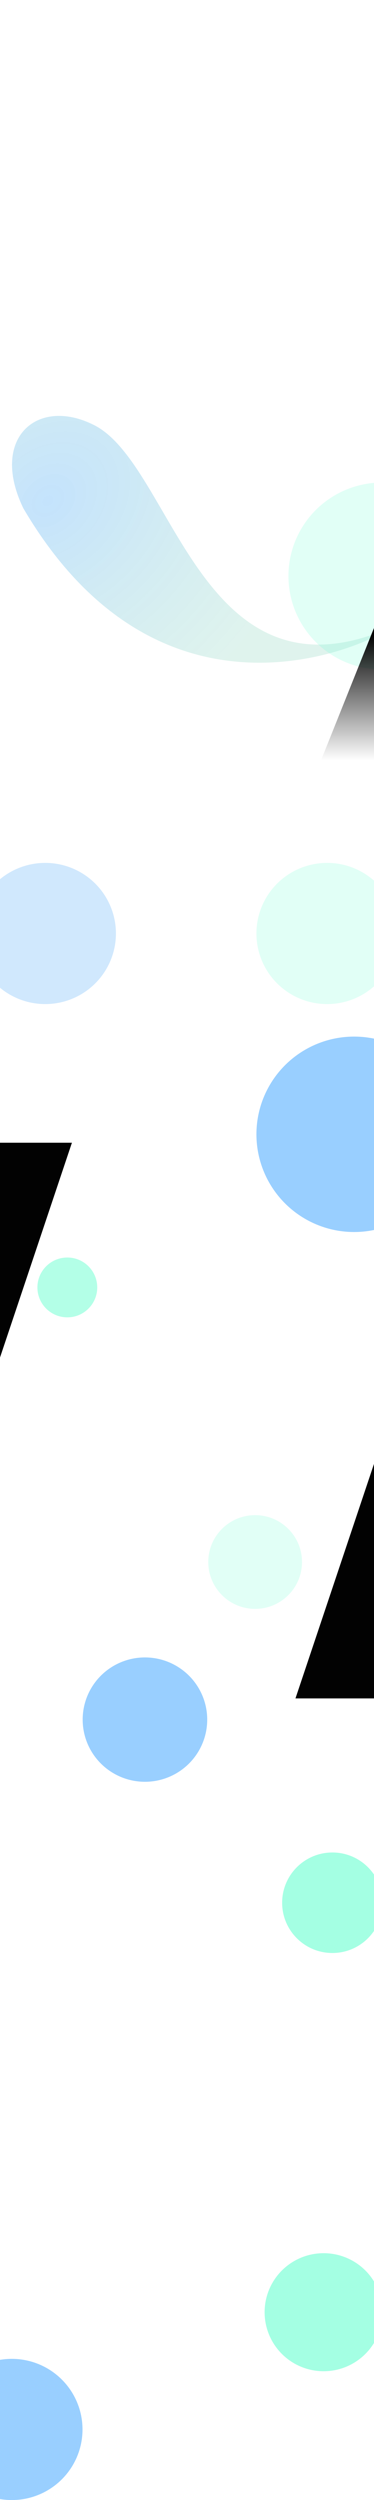 <svg width="1600" height="10694" viewBox="0 0 1600 10694" fill="none" xmlns="http://www.w3.org/2000/svg">
<g clip-path="url(#clip0_8675_52312)">
<g opacity="0.4" filter="url(#filter0_f_8675_52312)">
<ellipse cx="620.071" cy="7355.64" rx="266.43" ry="265.989" transform="rotate(1.009 620.071 7355.64)" fill="#0088FF"/>
</g>
<g opacity="0.4" filter="url(#filter1_f_8675_52312)">
<ellipse cx="50.5" cy="10392" rx="302.5" ry="302" fill="#0088FF"/>
</g>
<g opacity="0.5" filter="url(#filter2_f_8675_52312)">
<path d="M404 1819.07C161.174 1694.62 -46 1873.07 100 2174.57C692.5 3184.07 1582.5 2755.07 1676.5 2682.07C860.001 3043.57 743.5 1993.07 404 1819.07Z" fill="url(#paint0_radial_8675_52312)"/>
</g>
<g opacity="0.2" filter="url(#filter3_f_8675_52312)">
<ellipse cx="1634.66" cy="2464" rx="400.662" ry="400" fill="#67FFD0"/>
</g>
<g opacity="0.4" filter="url(#filter4_f_8675_52312)">
<circle cx="1515" cy="4852" r="418" fill="#0088FF"/>
</g>
<g opacity="0.6" filter="url(#filter5_f_8675_52312)">
<circle cx="1422" cy="8139" r="215" fill="#67FFD0"/>
</g>
<g opacity="0.6" filter="url(#filter6_f_8675_52312)">
<circle cx="1384.5" cy="9890.5" r="252.5" fill="#67FFD0"/>
</g>
<g filter="url(#filter7_f_8675_52312)">
<path d="M1264 7265L1720.7 5901V7265H1264Z" fill="#020202"/>
</g>
<g opacity="0.5" filter="url(#filter8_f_8675_52312)">
<circle cx="288" cy="5507" r="128" fill="#67FFD0"/>
</g>
<g opacity="0.2" filter="url(#filter9_f_8675_52312)">
<circle cx="1091.5" cy="6681.5" r="200.5" fill="#67FFD0"/>
</g>
<g filter="url(#filter10_f_8675_52312)">
<path d="M-149 6252L307.698 4888H-149V6252Z" fill="#020202"/>
</g>
<path d="M1373 3253L1839 2089V3253H1373Z" fill="url(#paint1_linear_8675_52312)"/>
<g opacity="0.2" filter="url(#filter11_f_8675_52312)">
<ellipse cx="1399.5" cy="3993" rx="302.5" ry="302" fill="#67FFD0"/>
</g>
<g opacity="0.2" filter="url(#filter12_f_8675_52312)">
<ellipse cx="193.5" cy="3993" rx="302.5" ry="302" fill="#138EF6"/>
</g>
</g>
<defs>
<filter id="filter0_f_8675_52312" x="-246.359" y="6489.65" width="1732.86" height="1731.98" filterUnits="userSpaceOnUse" color-interpolation-filters="sRGB">
<feFlood flood-opacity="0" result="BackgroundImageFix"/>
<feBlend mode="normal" in="SourceGraphic" in2="BackgroundImageFix" result="shape"/>
<feGaussianBlur stdDeviation="300" result="effect1_foregroundBlur_8675_52312"/>
</filter>
<filter id="filter1_f_8675_52312" x="-852" y="9490" width="1805" height="1804" filterUnits="userSpaceOnUse" color-interpolation-filters="sRGB">
<feFlood flood-opacity="0" result="BackgroundImageFix"/>
<feBlend mode="normal" in="SourceGraphic" in2="BackgroundImageFix" result="shape"/>
<feGaussianBlur stdDeviation="300" result="effect1_foregroundBlur_8675_52312"/>
</filter>
<filter id="filter2_f_8675_52312" x="-348.555" y="1379" width="2425.06" height="1855.8" filterUnits="userSpaceOnUse" color-interpolation-filters="sRGB">
<feFlood flood-opacity="0" result="BackgroundImageFix"/>
<feBlend mode="normal" in="SourceGraphic" in2="BackgroundImageFix" result="shape"/>
<feGaussianBlur stdDeviation="200" result="effect1_foregroundBlur_8675_52312"/>
</filter>
<filter id="filter3_f_8675_52312" x="834" y="1664" width="1601.32" height="1600" filterUnits="userSpaceOnUse" color-interpolation-filters="sRGB">
<feFlood flood-opacity="0" result="BackgroundImageFix"/>
<feBlend mode="normal" in="SourceGraphic" in2="BackgroundImageFix" result="shape"/>
<feGaussianBlur stdDeviation="200" result="effect1_foregroundBlur_8675_52312"/>
</filter>
<filter id="filter4_f_8675_52312" x="497" y="3834" width="2036" height="2036" filterUnits="userSpaceOnUse" color-interpolation-filters="sRGB">
<feFlood flood-opacity="0" result="BackgroundImageFix"/>
<feBlend mode="normal" in="SourceGraphic" in2="BackgroundImageFix" result="shape"/>
<feGaussianBlur stdDeviation="300" result="effect1_foregroundBlur_8675_52312"/>
</filter>
<filter id="filter5_f_8675_52312" x="607" y="7324" width="1630" height="1630" filterUnits="userSpaceOnUse" color-interpolation-filters="sRGB">
<feFlood flood-opacity="0" result="BackgroundImageFix"/>
<feBlend mode="normal" in="SourceGraphic" in2="BackgroundImageFix" result="shape"/>
<feGaussianBlur stdDeviation="300" result="effect1_foregroundBlur_8675_52312"/>
</filter>
<filter id="filter6_f_8675_52312" x="532" y="9038" width="1705" height="1705" filterUnits="userSpaceOnUse" color-interpolation-filters="sRGB">
<feFlood flood-opacity="0" result="BackgroundImageFix"/>
<feBlend mode="normal" in="SourceGraphic" in2="BackgroundImageFix" result="shape"/>
<feGaussianBlur stdDeviation="300" result="effect1_foregroundBlur_8675_52312"/>
</filter>
<filter id="filter7_f_8675_52312" x="1262" y="5899" width="460.697" height="1368" filterUnits="userSpaceOnUse" color-interpolation-filters="sRGB">
<feFlood flood-opacity="0" result="BackgroundImageFix"/>
<feBlend mode="normal" in="SourceGraphic" in2="BackgroundImageFix" result="shape"/>
<feGaussianBlur stdDeviation="1" result="effect1_foregroundBlur_8675_52312"/>
</filter>
<filter id="filter8_f_8675_52312" x="-340" y="4879" width="1256" height="1256" filterUnits="userSpaceOnUse" color-interpolation-filters="sRGB">
<feFlood flood-opacity="0" result="BackgroundImageFix"/>
<feBlend mode="normal" in="SourceGraphic" in2="BackgroundImageFix" result="shape"/>
<feGaussianBlur stdDeviation="250" result="effect1_foregroundBlur_8675_52312"/>
</filter>
<filter id="filter9_f_8675_52312" x="491" y="6081" width="1201" height="1201" filterUnits="userSpaceOnUse" color-interpolation-filters="sRGB">
<feFlood flood-opacity="0" result="BackgroundImageFix"/>
<feBlend mode="normal" in="SourceGraphic" in2="BackgroundImageFix" result="shape"/>
<feGaussianBlur stdDeviation="200" result="effect1_foregroundBlur_8675_52312"/>
</filter>
<filter id="filter10_f_8675_52312" x="-151" y="4886" width="460.697" height="1368" filterUnits="userSpaceOnUse" color-interpolation-filters="sRGB">
<feFlood flood-opacity="0" result="BackgroundImageFix"/>
<feBlend mode="normal" in="SourceGraphic" in2="BackgroundImageFix" result="shape"/>
<feGaussianBlur stdDeviation="1" result="effect1_foregroundBlur_8675_52312"/>
</filter>
<filter id="filter11_f_8675_52312" x="697" y="3291" width="1405" height="1404" filterUnits="userSpaceOnUse" color-interpolation-filters="sRGB">
<feFlood flood-opacity="0" result="BackgroundImageFix"/>
<feBlend mode="normal" in="SourceGraphic" in2="BackgroundImageFix" result="shape"/>
<feGaussianBlur stdDeviation="200" result="effect1_foregroundBlur_8675_52312"/>
</filter>
<filter id="filter12_f_8675_52312" x="-509" y="3291" width="1405" height="1404" filterUnits="userSpaceOnUse" color-interpolation-filters="sRGB">
<feFlood flood-opacity="0" result="BackgroundImageFix"/>
<feBlend mode="normal" in="SourceGraphic" in2="BackgroundImageFix" result="shape"/>
<feGaussianBlur stdDeviation="200" result="effect1_foregroundBlur_8675_52312"/>
</filter>
<radialGradient id="paint0_radial_8675_52312" cx="0" cy="0" r="1" gradientUnits="userSpaceOnUse" gradientTransform="translate(202 2141) rotate(46.553) scale(1032.18 1334.02)">
<stop stop-color="#138EF6" stop-opacity="0.5"/>
<stop offset="1" stop-color="#30B28C" stop-opacity="0.3"/>
</radialGradient>
<linearGradient id="paint1_linear_8675_52312" x1="1606" y1="2713.5" x2="1606" y2="3253" gradientUnits="userSpaceOnUse">
<stop stop-color="#020202"/>
<stop offset="1" stop-color="#020202" stop-opacity="0"/>
</linearGradient>
<clipPath id="clip0_8675_52312">
<rect width="1600" height="10694" fill="white"/>
</clipPath>
</defs>
</svg>
